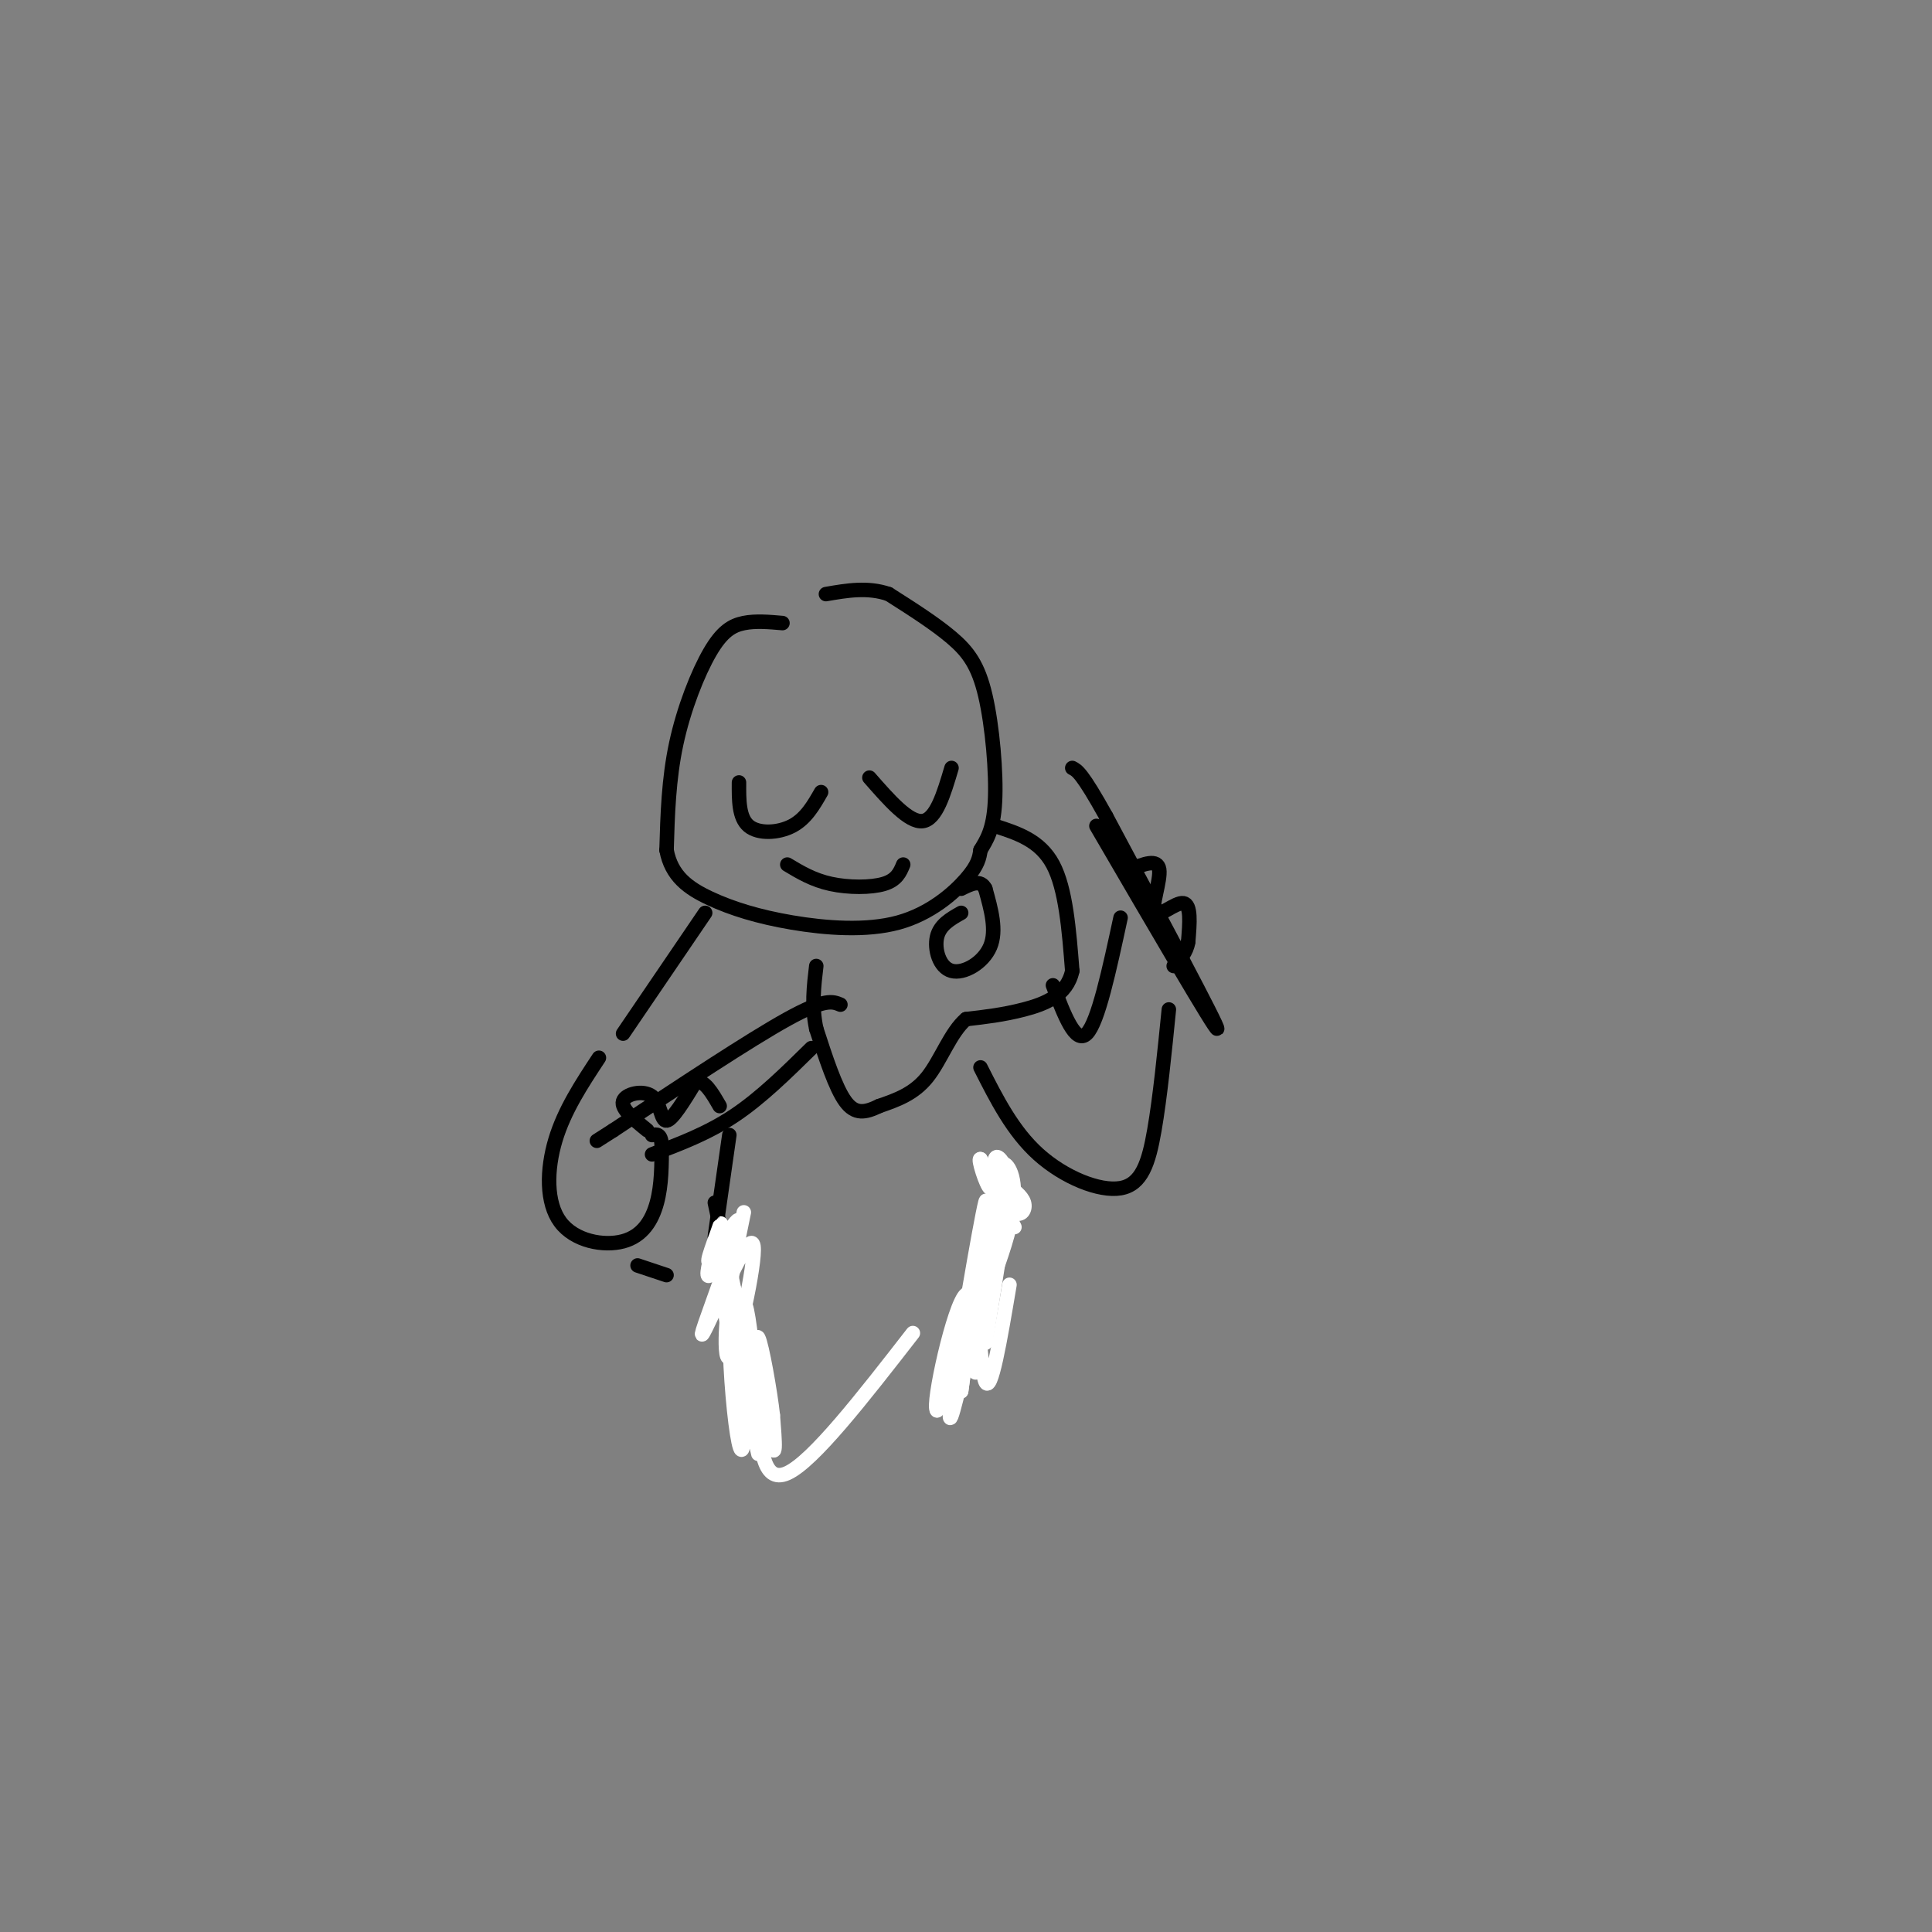 <svg viewBox='0 0 400 400' version='1.1' xmlns='http://www.w3.org/2000/svg' xmlns:xlink='http://www.w3.org/1999/xlink'><rect x="0" y="0" width="400" height="400" fill="#808080" stroke="none"/><g fill='none' stroke='#000000' stroke-width='3' stroke-linecap='round' stroke-linejoin='round'><path d='M162,129c-2.786,-0.244 -5.571,-0.488 -8,0c-2.429,0.488 -4.500,1.708 -7,6c-2.500,4.292 -5.429,11.655 -7,19c-1.571,7.345 -1.786,14.673 -2,22'/><path d='M138,176c0.997,5.398 4.491,7.894 9,10c4.509,2.106 10.033,3.822 17,5c6.967,1.178 15.376,1.817 22,0c6.624,-1.817 11.464,-6.091 14,-9c2.536,-2.909 2.768,-4.455 3,-6'/><path d='M203,176c1.195,-2.022 2.681,-4.078 3,-10c0.319,-5.922 -0.530,-15.710 -2,-22c-1.470,-6.290 -3.563,-9.083 -7,-12c-3.437,-2.917 -8.219,-5.959 -13,-9'/><path d='M184,123c-4.333,-1.500 -8.667,-0.750 -13,0'/><path d='M153,162c-0.022,3.644 -0.044,7.289 2,9c2.044,1.711 6.156,1.489 9,0c2.844,-1.489 4.422,-4.244 6,-7'/><path d='M180,161c4.083,4.667 8.167,9.333 11,9c2.833,-0.333 4.417,-5.667 6,-11'/><path d='M206,171c4.667,1.500 9.333,3.000 12,8c2.667,5.000 3.333,13.500 4,22'/><path d='M222,201c-1.067,5.111 -5.733,6.889 -10,8c-4.267,1.111 -8.133,1.556 -12,2'/><path d='M200,211c-3.200,2.711 -5.200,8.489 -8,12c-2.800,3.511 -6.400,4.756 -10,6'/><path d='M182,229c-2.844,1.378 -4.956,1.822 -7,-1c-2.044,-2.822 -4.022,-8.911 -6,-15'/><path d='M169,213c-1.000,-4.667 -0.500,-8.833 0,-13'/><path d='M199,189c-2.208,1.244 -4.417,2.488 -5,5c-0.583,2.512 0.458,6.292 3,7c2.542,0.708 6.583,-1.655 8,-5c1.417,-3.345 0.208,-7.673 -1,-12'/><path d='M204,184c-1.000,-2.000 -3.000,-1.000 -5,0'/><path d='M174,208c-1.583,-0.667 -3.167,-1.333 -11,3c-7.833,4.333 -21.917,13.667 -36,23'/><path d='M127,234c-6.000,3.833 -3.000,1.917 0,0'/><path d='M168,217c-5.250,5.167 -10.500,10.333 -16,14c-5.500,3.667 -11.250,5.833 -17,8'/><path d='M218,204c2.333,6.167 4.667,12.333 7,10c2.333,-2.333 4.667,-13.167 7,-24'/><path d='M203,221c3.339,6.607 6.679,13.214 12,18c5.321,4.786 12.625,7.750 17,7c4.375,-0.750 5.821,-5.214 7,-12c1.179,-6.786 2.089,-15.893 3,-25'/><path d='M227,171c12.333,21.167 24.667,42.333 25,42c0.333,-0.333 -11.333,-22.167 -23,-44'/><path d='M229,169c-5.000,-9.000 -6.000,-9.500 -7,-10'/><path d='M234,180c2.821,-1.125 5.643,-2.250 6,0c0.357,2.250 -1.750,7.875 -1,9c0.750,1.125 4.357,-2.250 6,-2c1.643,0.250 1.321,4.125 1,8'/><path d='M246,195c-0.333,2.167 -1.667,3.583 -3,5'/><path d='M146,189c0.000,0.000 -17.000,25.000 -17,25'/><path d='M124,219c-3.577,5.426 -7.155,10.852 -9,17c-1.845,6.148 -1.959,13.019 1,17c2.959,3.981 8.989,5.072 13,4c4.011,-1.072 6.003,-4.306 7,-8c0.997,-3.694 0.998,-7.847 1,-12'/><path d='M137,237c-0.167,-2.333 -1.083,-2.167 -2,-2'/><path d='M134,234c-2.738,-2.226 -5.476,-4.452 -5,-6c0.476,-1.548 4.167,-2.417 6,-1c1.833,1.417 1.810,5.119 3,5c1.190,-0.119 3.595,-4.060 6,-8'/><path d='M144,224c1.833,-0.500 3.417,2.250 5,5'/><path d='M151,235c0.000,0.000 -3.000,21.000 -3,21'/><path d='M138,264c0.000,0.000 -6.000,-2.000 -6,-2'/><path d='M148,249c0.000,0.000 9.000,42.000 9,42'/><path d='M209,244c0.000,0.000 -7.000,39.000 -7,39'/><path d='M163,179c2.667,1.600 5.333,3.200 9,4c3.667,0.800 8.333,0.800 11,0c2.667,-0.800 3.333,-2.400 4,-4'/></g>
<g fill='none' stroke='#FFFFFF' stroke-width='3' stroke-linecap='round' stroke-linejoin='round'><path d='M205,244c2.667,5.333 5.333,10.667 5,10c-0.333,-0.667 -3.667,-7.333 -7,-14'/><path d='M203,240c-0.655,-0.417 1.208,5.542 2,6c0.792,0.458 0.512,-4.583 1,-6c0.488,-1.417 1.744,0.792 3,3'/><path d='M209,243c-0.333,6.333 -2.667,20.667 -5,35'/><path d='M204,278c-0.033,-1.676 2.383,-23.367 2,-22c-0.383,1.367 -3.565,25.791 -4,28c-0.435,2.209 1.876,-17.797 2,-22c0.124,-4.203 -1.938,7.399 -4,19'/><path d='M200,281c-1.774,7.881 -4.208,18.083 -3,9c1.208,-9.083 6.060,-37.452 7,-41c0.940,-3.548 -2.030,17.726 -5,39'/><path d='M199,288c-0.167,1.333 1.917,-14.833 4,-31'/><path d='M154,251c-2.071,10.000 -4.143,20.000 -4,20c0.143,0.000 2.500,-10.000 2,-12c-0.500,-2.000 -3.857,4.000 -5,5c-1.143,1.000 -0.071,-3.000 1,-7'/><path d='M148,257c0.632,-2.409 1.711,-4.933 1,-3c-0.711,1.933 -3.211,8.322 -2,7c1.211,-1.322 6.134,-10.356 6,-8c-0.134,2.356 -5.324,16.102 -7,21c-1.676,4.898 0.162,0.949 2,-3'/><path d='M148,271c2.424,-5.132 7.484,-16.461 8,-13c0.516,3.461 -3.511,21.711 -5,23c-1.489,1.289 -0.439,-14.384 1,-13c1.439,1.384 3.268,19.824 4,25c0.732,5.176 0.366,-2.912 0,-11'/><path d='M156,282c-0.479,-5.752 -1.675,-14.632 -2,-11c-0.325,3.632 0.222,19.774 0,26c-0.222,6.226 -1.214,2.535 -2,-5c-0.786,-7.535 -1.365,-18.913 0,-15c1.365,3.913 4.676,23.118 5,24c0.324,0.882 -2.338,-16.559 -5,-34'/><path d='M152,267c-1.586,-8.080 -3.051,-11.280 -3,-7c0.051,4.280 1.619,16.039 3,23c1.381,6.961 2.576,9.124 2,3c-0.576,-6.124 -2.924,-20.533 -2,-18c0.924,2.533 5.121,22.010 7,29c1.879,6.990 1.439,1.495 1,-4'/><path d='M160,293c-0.512,-4.775 -2.292,-14.713 -3,-16c-0.708,-1.287 -0.344,6.077 0,14c0.344,7.923 0.670,16.407 6,14c5.330,-2.407 15.665,-15.703 26,-29'/><path d='M206,254c0.689,-4.378 1.378,-8.756 2,-8c0.622,0.756 1.178,6.644 1,8c-0.178,1.356 -1.089,-1.822 -2,-5'/><path d='M207,249c-0.734,-1.775 -1.568,-3.713 -1,-3c0.568,0.713 2.537,4.077 4,5c1.463,0.923 2.418,-0.593 2,-2c-0.418,-1.407 -2.209,-2.703 -4,-4'/><path d='M208,245c-0.857,-1.845 -1.000,-4.458 0,-4c1.000,0.458 3.143,3.988 1,13c-2.143,9.012 -8.571,23.506 -15,38'/><path d='M194,292c-1.143,-0.857 3.500,-22.000 6,-24c2.500,-2.000 2.857,15.143 4,18c1.143,2.857 3.071,-8.571 5,-20'/></g>
</svg>